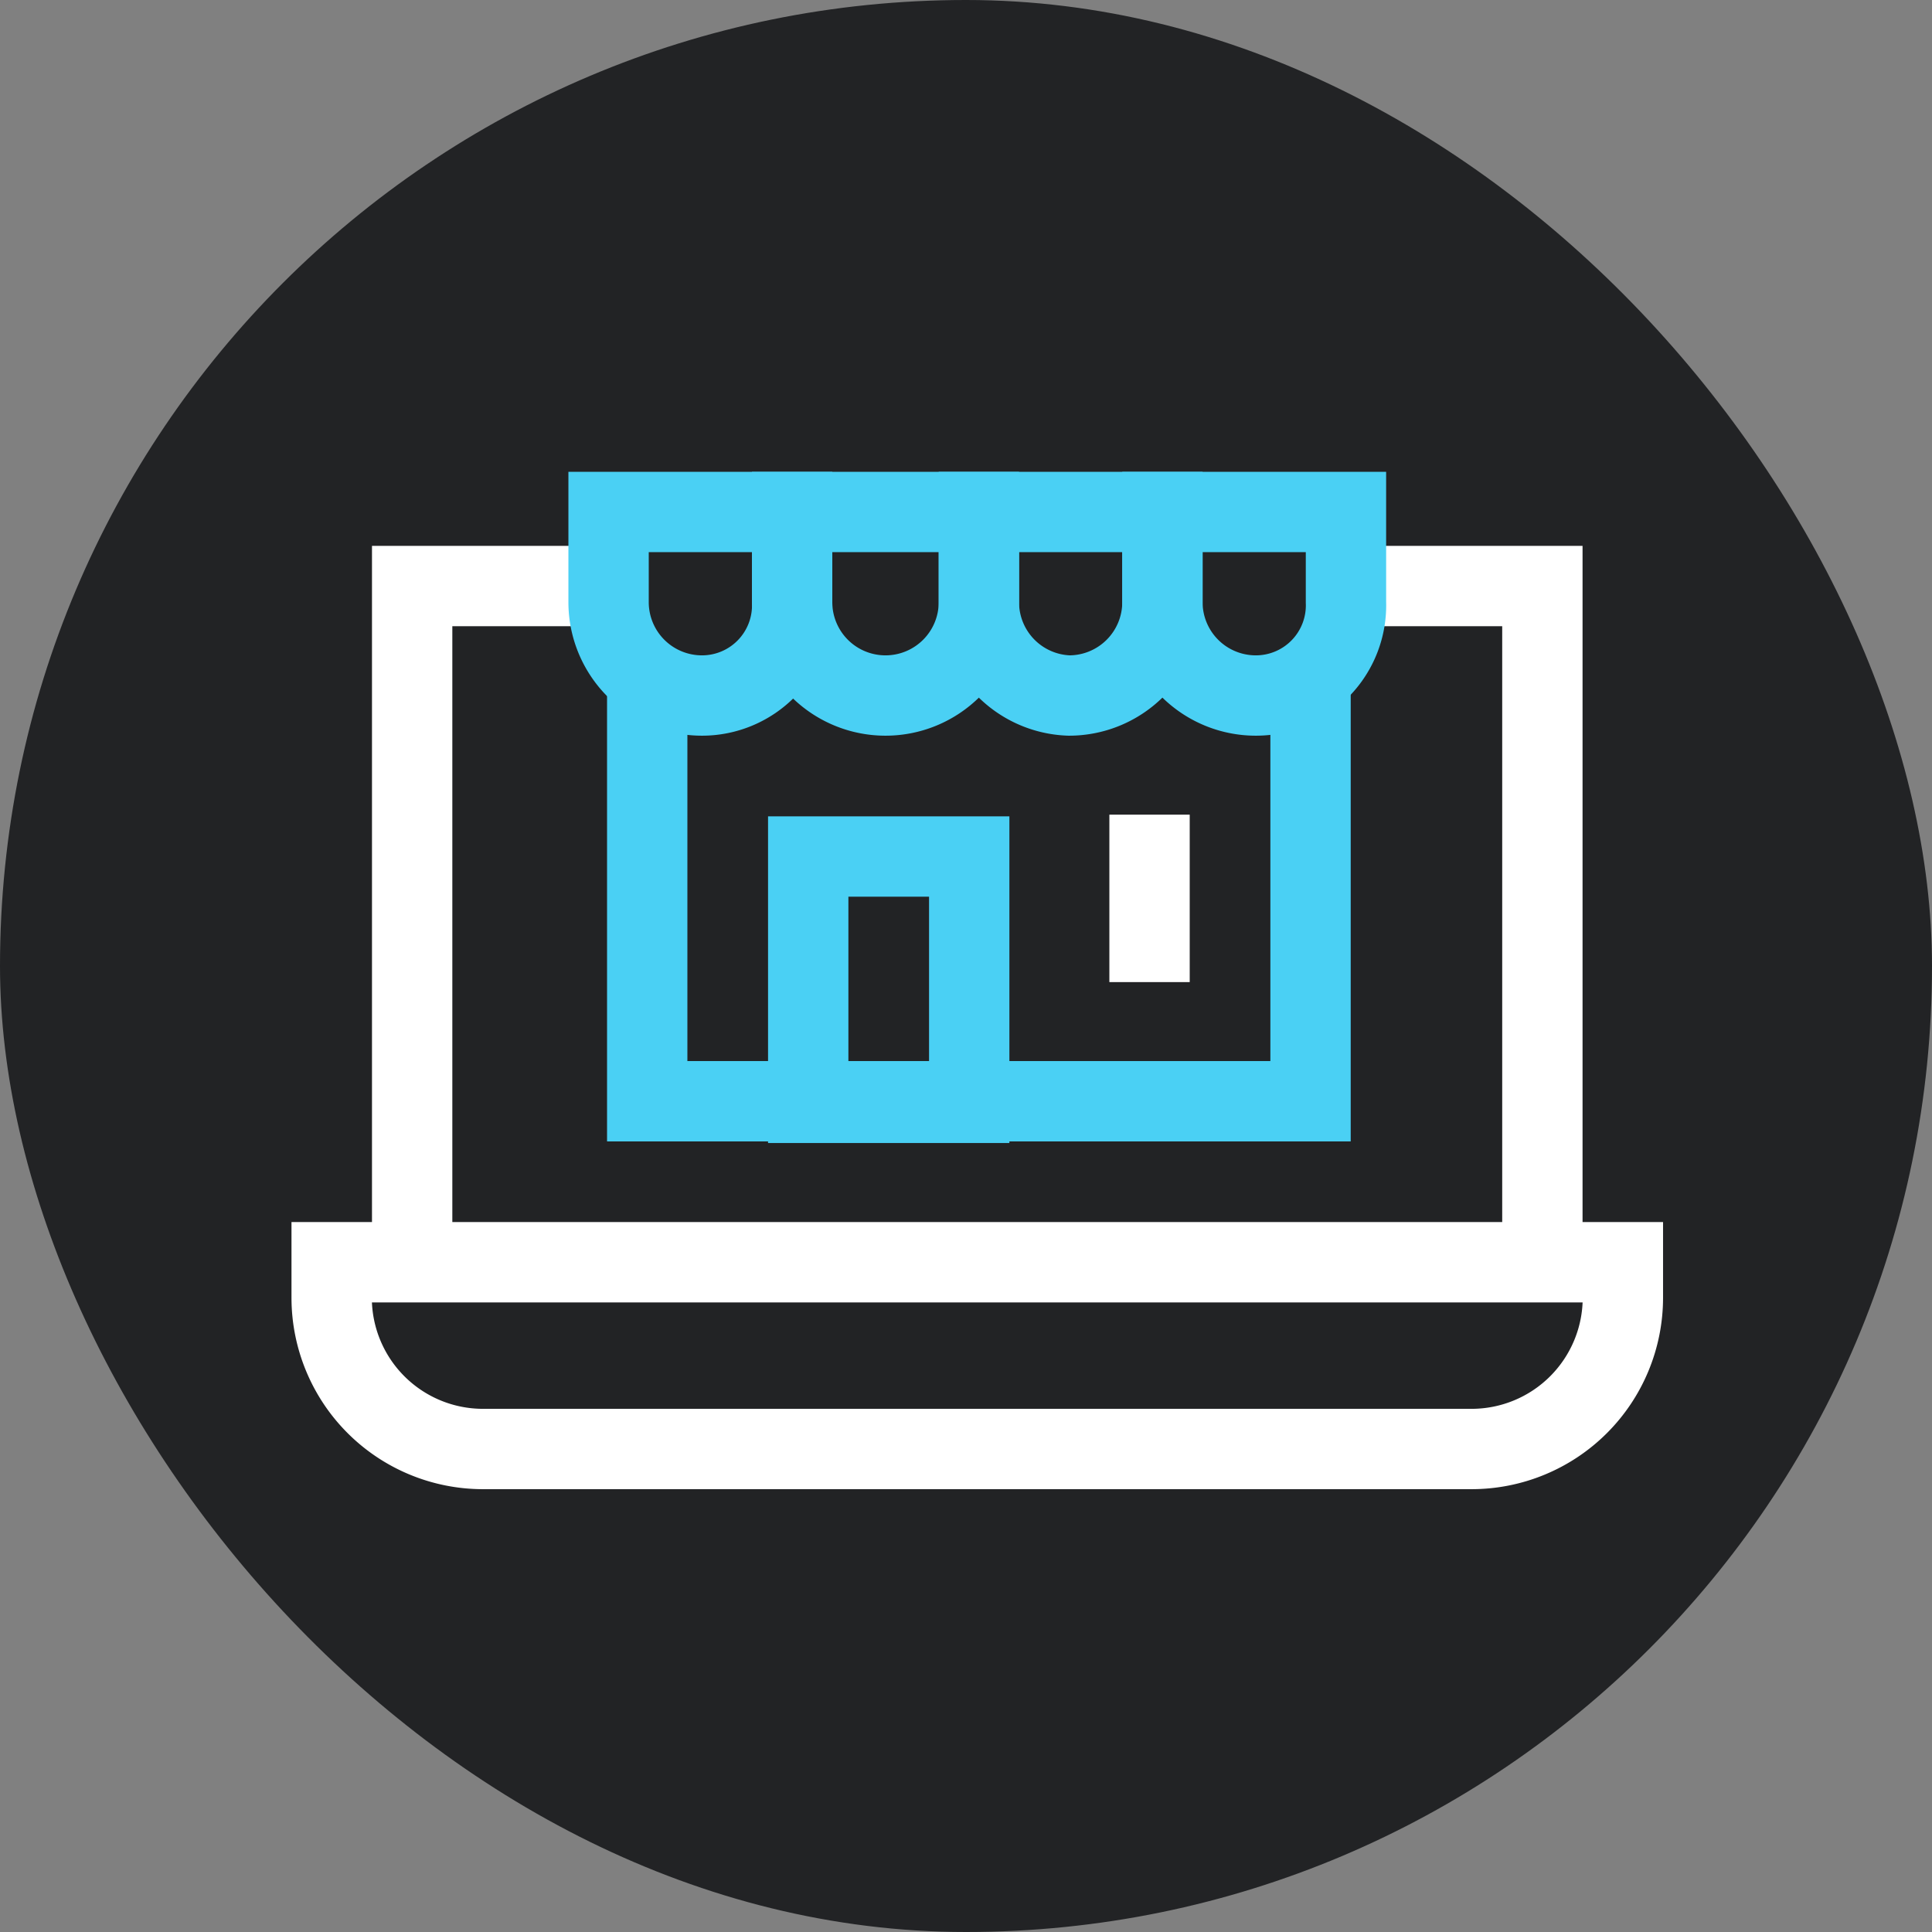 <svg xmlns="http://www.w3.org/2000/svg" viewBox="0 0 60 60"><rect x="0" y="0" width="60" height="60" fill="#808080" stroke="none"/><rect width="60" height="60" rx="30" style="fill:#222325"/><path d="M45.7,45H15a4.7,4.7,0,0,1-4.7-4.7V39.2H50.4v1.1A4.7,4.7,0,0,1,45.7,45Z" style="fill:none;stroke:#fff;stroke-miterlimit:10;stroke-width:2.495px"/><polyline points="41.9 18.2 47.9 18.2 47.9 39.3" style="fill:none;stroke:#fff;stroke-miterlimit:10;stroke-width:2.495px"/><polyline points="12.8 39.2 12.8 18.2 18.6 18.2" style="fill:none;stroke:#fff;stroke-miterlimit:10;stroke-width:2.495px"/><polyline points="40.7 20.9 40.7 34.2 20.1 34.2 20.1 20.8" style="fill:none;stroke:#4ad0f4;stroke-miterlimit:10;stroke-width:2.495px"/><rect x="25.1" y="26.6" width="5" height="7.65" style="fill:none;stroke:#4ad0f4;stroke-miterlimit:10;stroke-width:2.495px"/><path d="M21.8,21.6h0a2.9,2.9,0,0,1-2.9-2.9V15.9h5.7v2.8A2.8,2.8,0,0,1,21.8,21.6Z" style="fill:none;stroke:#4ad0f4;stroke-miterlimit:10;stroke-width:2.495px"/><path d="M27.5,21.6h0a2.9,2.9,0,0,1-2.9-2.9V15.9h5.8v2.8A2.9,2.9,0,0,1,27.5,21.6Z" style="fill:none;stroke:#4ad0f4;stroke-miterlimit:10;stroke-width:2.495px"/><path d="M33.2,21.6h0a2.9,2.9,0,0,1-2.8-2.9V15.9h5.7v2.8A2.9,2.9,0,0,1,33.2,21.6Z" style="fill:none;stroke:#4ad0f4;stroke-miterlimit:10;stroke-width:2.495px"/><path d="M39,21.6h0a2.9,2.9,0,0,1-2.9-2.9V15.9h5.7v2.8A2.8,2.8,0,0,1,39,21.6Z" style="fill:none;stroke:#4ad0f4;stroke-miterlimit:10;stroke-width:2.495px"/><line x1="35.7" y1="25.3" x2="35.7" y2="30.5" style="fill:none;stroke:#fff;stroke-miterlimit:10;stroke-width:2.495px"/></svg>